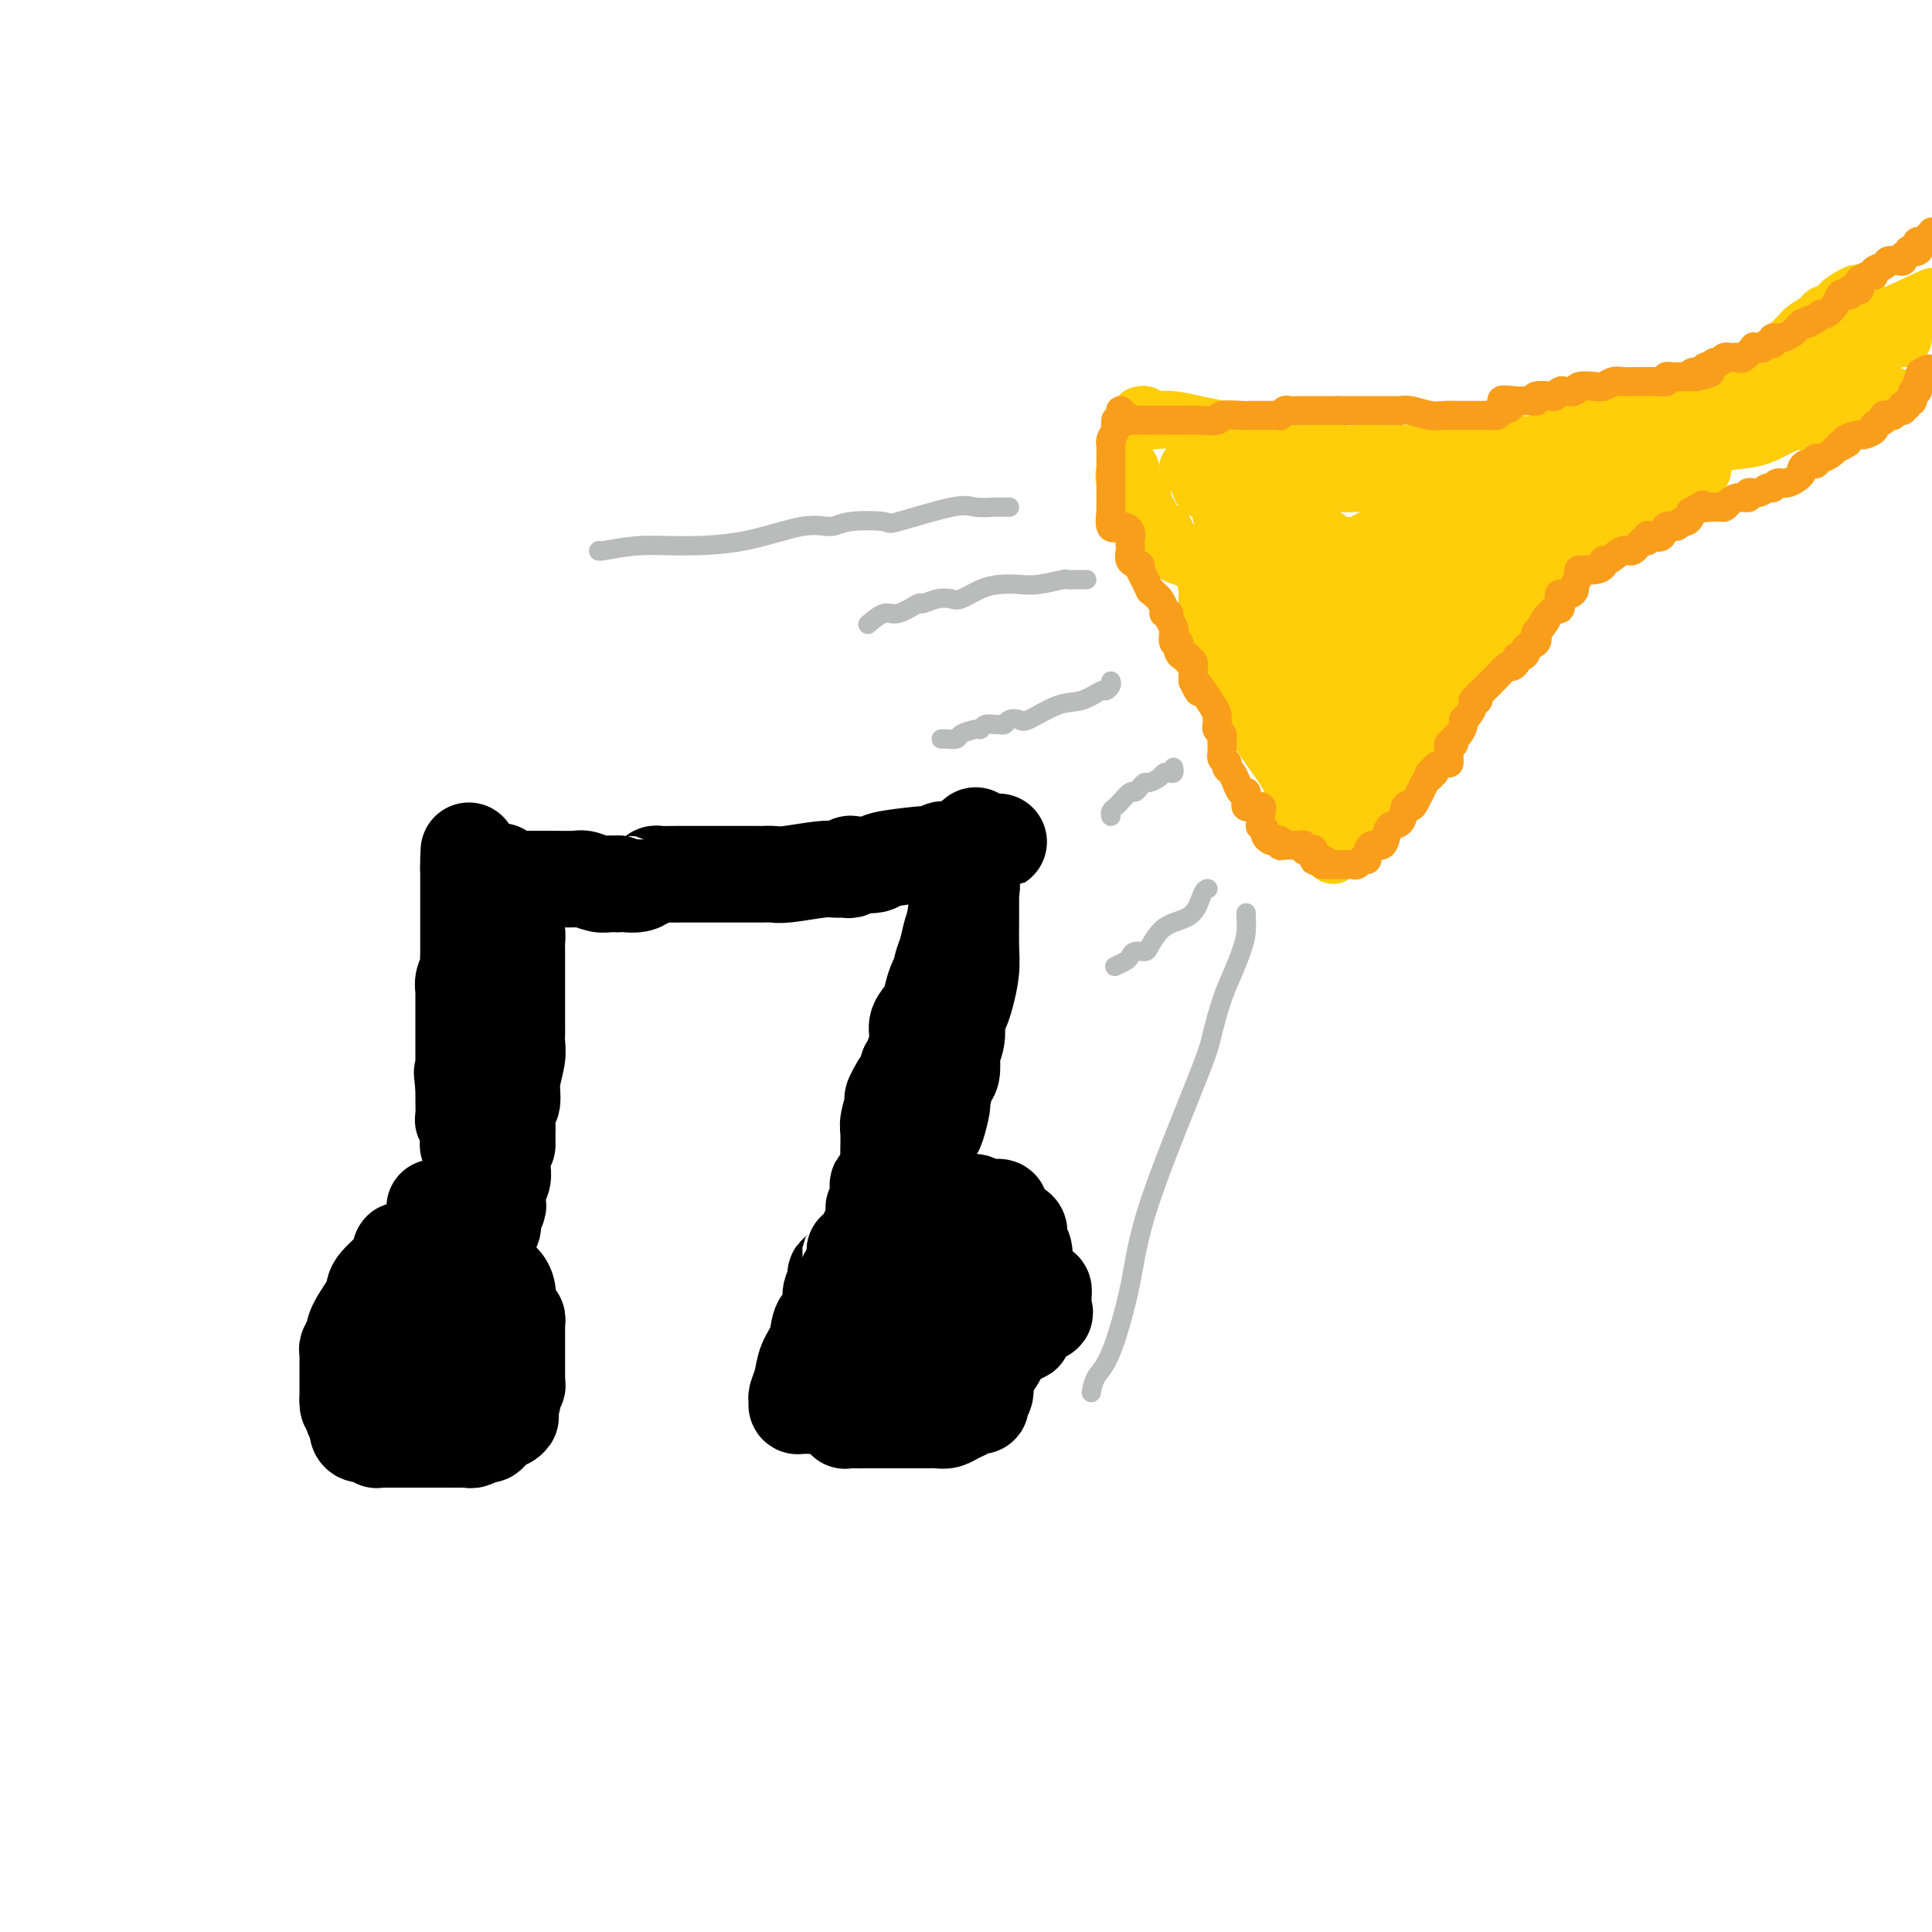 <svg viewBox='0 0 400 400' version='1.1' xmlns='http://www.w3.org/2000/svg' xmlns:xlink='http://www.w3.org/1999/xlink'><g fill='none' stroke='#000000' stroke-width='28' stroke-linecap='round' stroke-linejoin='round'><path d='M101,268c0.000,0.000 0.100,0.100 0.1,0.1'/><path d='M185,256c0.000,0.000 0.100,0.100 0.1,0.1'/></g>
<g fill='none' stroke='#000000' stroke-width='20' stroke-linecap='round' stroke-linejoin='round'><path d='M100,267c-0.001,-0.220 -0.001,-0.440 0,-1c0.001,-0.560 0.004,-1.460 0,-2c-0.004,-0.540 -0.015,-0.720 0,-1c0.015,-0.280 0.057,-0.660 0,-1c-0.057,-0.340 -0.212,-0.641 0,-1c0.212,-0.359 0.793,-0.778 1,-1c0.207,-0.222 0.040,-0.247 0,-1c-0.040,-0.753 0.046,-2.233 0,-3c-0.046,-0.767 -0.223,-0.820 0,-1c0.223,-0.180 0.845,-0.486 1,-1c0.155,-0.514 -0.155,-1.236 0,-2c0.155,-0.764 0.777,-1.569 1,-2c0.223,-0.431 0.046,-0.486 0,-1c-0.046,-0.514 0.040,-1.487 0,-2c-0.040,-0.513 -0.207,-0.567 0,-1c0.207,-0.433 0.788,-1.246 1,-2c0.212,-0.754 0.057,-1.450 0,-2c-0.057,-0.550 -0.015,-0.956 0,-1c0.015,-0.044 0.004,0.273 0,0c-0.004,-0.273 -0.002,-1.137 0,-2'/><path d='M104,239c0.847,-4.684 0.963,-2.394 1,-2c0.037,0.394 -0.005,-1.106 0,-2c0.005,-0.894 0.058,-1.180 0,-2c-0.058,-0.820 -0.226,-2.173 0,-3c0.226,-0.827 0.845,-1.128 1,-2c0.155,-0.872 -0.155,-2.313 0,-4c0.155,-1.687 0.773,-3.618 1,-5c0.227,-1.382 0.061,-2.213 0,-3c-0.061,-0.787 -0.016,-1.528 0,-2c0.016,-0.472 0.004,-0.675 0,-1c-0.004,-0.325 -0.001,-0.770 0,-1c0.001,-0.230 0.000,-0.243 0,-1c-0.000,-0.757 -0.000,-2.258 0,-3c0.000,-0.742 0.000,-0.723 0,-1c-0.000,-0.277 -0.000,-0.848 0,-1c0.000,-0.152 0.000,0.117 0,0c-0.000,-0.117 -0.000,-0.620 0,-1c0.000,-0.380 0.000,-0.636 0,-1c-0.000,-0.364 -0.000,-0.836 0,-1c0.000,-0.164 0.001,-0.022 0,-1c-0.001,-0.978 -0.003,-3.077 0,-4c0.003,-0.923 0.011,-0.670 0,-1c-0.011,-0.330 -0.041,-1.242 0,-2c0.041,-0.758 0.152,-1.360 0,-2c-0.152,-0.640 -0.566,-1.316 -1,-2c-0.434,-0.684 -0.886,-1.377 -1,-2c-0.114,-0.623 0.110,-1.178 0,-2c-0.110,-0.822 -0.555,-1.911 -1,-3'/><path d='M104,184c-0.533,-5.868 -0.365,-3.036 0,-2c0.365,1.036 0.928,0.278 1,0c0.072,-0.278 -0.347,-0.074 0,0c0.347,0.074 1.458,0.020 2,0c0.542,-0.020 0.513,-0.005 1,0c0.487,0.005 1.491,0.000 2,0c0.509,-0.000 0.524,0.004 1,0c0.476,-0.004 1.412,-0.015 3,0c1.588,0.015 3.827,0.057 5,0c1.173,-0.057 1.280,-0.211 2,0c0.720,0.211 2.052,0.789 3,1c0.948,0.211 1.512,0.057 2,0c0.488,-0.057 0.901,-0.015 1,0c0.099,0.015 -0.114,0.004 0,0c0.114,-0.004 0.557,-0.002 1,0'/><path d='M128,183c4.067,-0.167 2.235,-0.083 2,0c-0.235,0.083 1.128,0.166 2,0c0.872,-0.166 1.255,-0.580 2,-1c0.745,-0.420 1.854,-0.844 2,-1c0.146,-0.156 -0.671,-0.042 0,0c0.671,0.042 2.828,0.011 4,0c1.172,-0.011 1.358,-0.003 3,0c1.642,0.003 4.740,0.001 7,0c2.260,-0.001 3.684,-0.001 4,0c0.316,0.001 -0.474,0.001 0,0c0.474,-0.001 2.214,-0.004 3,0c0.786,0.004 0.619,0.015 1,0c0.381,-0.015 1.310,-0.057 2,0c0.690,0.057 1.141,0.212 3,0c1.859,-0.212 5.125,-0.793 7,-1c1.875,-0.207 2.359,-0.042 3,0c0.641,0.042 1.441,-0.041 2,0c0.559,0.041 0.879,0.204 1,0c0.121,-0.204 0.044,-0.776 0,-1c-0.044,-0.224 -0.053,-0.099 1,0c1.053,0.099 3.169,0.171 4,0c0.831,-0.171 0.376,-0.585 2,-1c1.624,-0.415 5.328,-0.829 7,-1c1.672,-0.171 1.312,-0.097 2,0c0.688,0.097 2.425,0.218 3,0c0.575,-0.218 -0.010,-0.777 0,-1c0.010,-0.223 0.616,-0.112 1,0c0.384,0.112 0.546,0.226 1,0c0.454,-0.226 1.199,-0.792 2,-1c0.801,-0.208 1.657,-0.060 2,0c0.343,0.060 0.171,0.030 0,0'/><path d='M201,175c11.293,-1.290 3.026,-0.514 0,0c-3.026,0.514 -0.811,0.767 0,1c0.811,0.233 0.217,0.448 0,1c-0.217,0.552 -0.056,1.442 0,2c0.056,0.558 0.009,0.786 0,1c-0.009,0.214 0.022,0.415 0,1c-0.022,0.585 -0.096,1.556 0,2c0.096,0.444 0.362,0.362 0,1c-0.362,0.638 -1.354,1.997 -2,3c-0.646,1.003 -0.948,1.649 -1,2c-0.052,0.351 0.144,0.408 0,1c-0.144,0.592 -0.630,1.719 -1,3c-0.370,1.281 -0.624,2.716 -1,4c-0.376,1.284 -0.873,2.416 -1,3c-0.127,0.584 0.116,0.621 0,1c-0.116,0.379 -0.591,1.100 -1,2c-0.409,0.900 -0.754,1.978 -1,3c-0.246,1.022 -0.395,1.989 -1,3c-0.605,1.011 -1.667,2.065 -2,3c-0.333,0.935 0.064,1.752 0,3c-0.064,1.248 -0.590,2.928 -1,4c-0.410,1.072 -0.705,1.536 -1,2'/><path d='M188,221c-2.112,7.614 -0.891,3.650 -1,3c-0.109,-0.650 -1.546,2.015 -2,3c-0.454,0.985 0.077,0.290 0,1c-0.077,0.710 -0.760,2.824 -1,4c-0.240,1.176 -0.036,1.412 0,3c0.036,1.588 -0.094,4.527 0,6c0.094,1.473 0.414,1.480 0,2c-0.414,0.520 -1.561,1.552 -2,2c-0.439,0.448 -0.170,0.312 0,1c0.170,0.688 0.242,2.202 0,3c-0.242,0.798 -0.797,0.882 -1,1c-0.203,0.118 -0.054,0.269 0,1c0.054,0.731 0.015,2.041 0,3c-0.015,0.959 -0.004,1.566 0,2c0.004,0.434 0.001,0.694 0,1c-0.001,0.306 -0.000,0.659 0,1c0.000,0.341 0.000,0.671 0,1'/><path d='M181,259c-1.559,5.785 -1.958,1.247 -2,0c-0.042,-1.247 0.273,0.797 0,2c-0.273,1.203 -1.135,1.565 -2,2c-0.865,0.435 -1.733,0.941 -2,2c-0.267,1.059 0.068,2.670 0,3c-0.068,0.330 -0.540,-0.620 -1,0c-0.460,0.620 -0.908,2.810 -1,4c-0.092,1.190 0.171,1.379 0,2c-0.171,0.621 -0.778,1.676 -1,2c-0.222,0.324 -0.060,-0.081 0,0c0.060,0.081 0.017,0.647 0,1c-0.017,0.353 -0.008,0.494 0,1c0.008,0.506 0.016,1.378 0,2c-0.016,0.622 -0.057,0.994 0,1c0.057,0.006 0.211,-0.353 0,0c-0.211,0.353 -0.789,1.418 -1,2c-0.211,0.582 -0.057,0.681 0,1c0.057,0.319 0.015,0.859 0,1c-0.015,0.141 -0.005,-0.116 0,0c0.005,0.116 0.004,0.606 0,1c-0.004,0.394 -0.011,0.693 0,1c0.011,0.307 0.042,0.621 0,1c-0.042,0.379 -0.155,0.823 0,1c0.155,0.177 0.577,0.089 1,0'/><path d='M172,289c-0.451,3.890 -0.079,1.616 0,1c0.079,-0.616 -0.137,0.427 0,1c0.137,0.573 0.625,0.675 1,1c0.375,0.325 0.636,0.872 1,1c0.364,0.128 0.830,-0.162 1,0c0.170,0.162 0.045,0.775 0,1c-0.045,0.225 -0.011,0.060 0,0c0.011,-0.060 0.000,-0.016 1,0c1.000,0.016 3.010,0.004 4,0c0.990,-0.004 0.961,-0.001 1,0c0.039,0.001 0.146,0.000 1,0c0.854,-0.000 2.455,0.001 4,0c1.545,-0.001 3.032,-0.003 4,0c0.968,0.003 1.415,0.012 2,0c0.585,-0.012 1.309,-0.045 2,0c0.691,0.045 1.351,0.170 2,0c0.649,-0.170 1.288,-0.633 2,-1c0.712,-0.367 1.496,-0.636 2,-1c0.504,-0.364 0.728,-0.821 1,-1c0.272,-0.179 0.591,-0.080 1,0c0.409,0.080 0.906,0.139 1,0c0.094,-0.139 -0.215,-0.477 0,-1c0.215,-0.523 0.954,-1.231 1,-2c0.046,-0.769 -0.602,-1.599 0,-3c0.602,-1.401 2.452,-3.372 3,-5c0.548,-1.628 -0.207,-2.911 0,-4c0.207,-1.089 1.375,-1.983 2,-3c0.625,-1.017 0.707,-2.159 1,-3c0.293,-0.841 0.798,-1.383 1,-2c0.202,-0.617 0.101,-1.308 0,-2'/><path d='M211,266c1.314,-3.567 1.099,-1.485 1,-1c-0.099,0.485 -0.081,-0.629 0,-2c0.081,-1.371 0.226,-3.001 0,-4c-0.226,-0.999 -0.821,-1.367 -1,-2c-0.179,-0.633 0.059,-1.533 0,-2c-0.059,-0.467 -0.413,-0.503 -1,-1c-0.587,-0.497 -1.405,-1.454 -2,-2c-0.595,-0.546 -0.968,-0.681 -1,-1c-0.032,-0.319 0.276,-0.821 0,-1c-0.276,-0.179 -1.135,-0.034 -2,0c-0.865,0.034 -1.737,-0.043 -2,0c-0.263,0.043 0.084,0.208 0,0c-0.084,-0.208 -0.600,-0.788 -1,-1c-0.400,-0.212 -0.685,-0.057 -1,0c-0.315,0.057 -0.661,0.015 -1,0c-0.339,-0.015 -0.671,-0.004 -1,0c-0.329,0.004 -0.654,0.001 -1,0c-0.346,-0.001 -0.712,-0.002 -1,0c-0.288,0.002 -0.496,0.005 -1,0c-0.504,-0.005 -1.303,-0.018 -2,0c-0.697,0.018 -1.293,0.067 -2,0c-0.707,-0.067 -1.526,-0.248 -2,0c-0.474,0.248 -0.603,0.926 -1,1c-0.397,0.074 -1.061,-0.458 -2,0c-0.939,0.458 -2.152,1.904 -3,3c-0.848,1.096 -1.330,1.840 -2,2c-0.670,0.160 -1.526,-0.265 -2,0c-0.474,0.265 -0.564,1.218 -1,2c-0.436,0.782 -1.218,1.391 -2,2'/><path d='M177,259c-1.979,1.445 -0.927,0.559 -1,1c-0.073,0.441 -1.272,2.209 -2,3c-0.728,0.791 -0.987,0.605 -1,1c-0.013,0.395 0.219,1.372 0,2c-0.219,0.628 -0.889,0.908 -1,2c-0.111,1.092 0.335,2.995 0,4c-0.335,1.005 -1.453,1.113 -2,2c-0.547,0.887 -0.525,2.552 -1,4c-0.475,1.448 -1.449,2.679 -2,4c-0.551,1.321 -0.681,2.732 -1,4c-0.319,1.268 -0.827,2.392 -1,3c-0.173,0.608 -0.012,0.699 0,1c0.012,0.301 -0.127,0.813 0,1c0.127,0.187 0.518,0.051 1,0c0.482,-0.051 1.055,-0.016 1,0c-0.055,0.016 -0.738,0.011 -1,0c-0.262,-0.011 -0.102,-0.030 1,0c1.102,0.030 3.146,0.110 5,0c1.854,-0.110 3.517,-0.410 5,-1c1.483,-0.590 2.787,-1.470 4,-2c1.213,-0.530 2.335,-0.709 3,-1c0.665,-0.291 0.871,-0.694 2,-1c1.129,-0.306 3.180,-0.516 5,-1c1.820,-0.484 3.410,-1.242 5,-2'/><path d='M196,283c4.448,-1.701 3.569,-1.952 4,-2c0.431,-0.048 2.172,0.109 3,0c0.828,-0.109 0.745,-0.485 1,-1c0.255,-0.515 0.850,-1.171 2,-2c1.150,-0.829 2.854,-1.832 4,-2c1.146,-0.168 1.733,0.498 2,0c0.267,-0.498 0.215,-2.162 1,-3c0.785,-0.838 2.406,-0.850 3,-1c0.594,-0.150 0.160,-0.436 0,-1c-0.160,-0.564 -0.045,-1.404 0,-2c0.045,-0.596 0.020,-0.947 0,-1c-0.020,-0.053 -0.037,0.193 0,0c0.037,-0.193 0.127,-0.826 0,-1c-0.127,-0.174 -0.472,0.111 -1,0c-0.528,-0.111 -1.240,-0.618 -2,-1c-0.760,-0.382 -1.569,-0.638 -2,-1c-0.431,-0.362 -0.483,-0.829 -1,-1c-0.517,-0.171 -1.500,-0.046 -2,0c-0.500,0.046 -0.516,0.013 -1,0c-0.484,-0.013 -1.434,-0.004 -2,0c-0.566,0.004 -0.746,0.004 -1,0c-0.254,-0.004 -0.580,-0.012 -1,0c-0.420,0.012 -0.933,0.045 -2,0c-1.067,-0.045 -2.688,-0.167 -4,0c-1.312,0.167 -2.315,0.622 -3,1c-0.685,0.378 -1.053,0.679 -2,1c-0.947,0.321 -2.474,0.660 -4,1'/><path d='M188,267c-4.051,0.638 -3.180,0.733 -3,1c0.180,0.267 -0.333,0.705 -1,1c-0.667,0.295 -1.489,0.446 -2,1c-0.511,0.554 -0.711,1.509 -1,2c-0.289,0.491 -0.666,0.517 -1,1c-0.334,0.483 -0.625,1.425 -1,2c-0.375,0.575 -0.835,0.785 -1,1c-0.165,0.215 -0.034,0.436 0,1c0.034,0.564 -0.029,1.472 0,2c0.029,0.528 0.151,0.677 0,1c-0.151,0.323 -0.573,0.819 -1,1c-0.427,0.181 -0.858,0.048 -1,0c-0.142,-0.048 0.003,-0.009 0,0c-0.003,0.009 -0.156,-0.012 0,0c0.156,0.012 0.620,0.056 1,0c0.380,-0.056 0.675,-0.211 1,0c0.325,0.211 0.678,0.789 1,1c0.322,0.211 0.611,0.057 1,0c0.389,-0.057 0.877,-0.015 1,0c0.123,0.015 -0.121,0.004 0,0c0.121,-0.004 0.606,-0.001 1,0c0.394,0.001 0.697,0.001 1,0'/><path d='M183,282c1.167,0.167 0.583,0.083 0,0'/><path d='M100,255c-0.337,0.002 -0.673,0.005 -1,0c-0.327,-0.005 -0.643,-0.016 -1,0c-0.357,0.016 -0.753,0.060 -1,0c-0.247,-0.060 -0.345,-0.224 -1,0c-0.655,0.224 -1.867,0.834 -3,1c-1.133,0.166 -2.188,-0.113 -3,0c-0.812,0.113 -1.380,0.618 -2,1c-0.620,0.382 -1.290,0.641 -2,1c-0.710,0.359 -1.458,0.818 -2,1c-0.542,0.182 -0.878,0.086 -1,0c-0.122,-0.086 -0.030,-0.164 0,0c0.030,0.164 -0.003,0.568 0,1c0.003,0.432 0.040,0.892 -1,2c-1.040,1.108 -3.158,2.864 -4,4c-0.842,1.136 -0.408,1.652 -1,3c-0.592,1.348 -2.211,3.528 -3,5c-0.789,1.472 -0.747,2.235 -1,3c-0.253,0.765 -0.800,1.532 -1,2c-0.200,0.468 -0.054,0.637 0,1c0.054,0.363 0.014,0.921 0,2c-0.014,1.079 -0.004,2.681 0,3c0.004,0.319 0.001,-0.645 0,0c-0.001,0.645 -0.000,2.899 0,4c0.000,1.101 0.000,1.051 0,1'/><path d='M72,290c-0.067,2.288 0.767,0.009 1,0c0.233,-0.009 -0.134,2.253 0,3c0.134,0.747 0.770,-0.020 1,0c0.230,0.020 0.054,0.827 0,1c-0.054,0.173 0.014,-0.290 0,0c-0.014,0.290 -0.110,1.332 0,2c0.110,0.668 0.425,0.964 1,1c0.575,0.036 1.410,-0.186 2,0c0.590,0.186 0.935,0.782 1,1c0.065,0.218 -0.148,0.058 0,0c0.148,-0.058 0.658,-0.016 1,0c0.342,0.016 0.514,0.004 1,0c0.486,-0.004 1.284,-0.001 2,0c0.716,0.001 1.348,0.000 2,0c0.652,-0.000 1.323,-0.000 2,0c0.677,0.000 1.359,-0.000 2,0c0.641,0.000 1.240,0.000 2,0c0.760,-0.000 1.681,-0.000 2,0c0.319,0.000 0.035,0.001 0,0c-0.035,-0.001 0.179,-0.004 1,0c0.821,0.004 2.247,0.016 3,0c0.753,-0.016 0.831,-0.060 1,0c0.169,0.060 0.427,0.224 1,0c0.573,-0.224 1.459,-0.834 2,-1c0.541,-0.166 0.736,0.113 1,0c0.264,-0.113 0.596,-0.619 1,-1c0.404,-0.381 0.882,-0.638 1,-1c0.118,-0.362 -0.122,-0.828 0,-1c0.122,-0.172 0.606,-0.049 1,0c0.394,0.049 0.697,0.025 1,0'/><path d='M105,294c1.393,-0.853 0.377,-0.984 0,-1c-0.377,-0.016 -0.115,0.085 0,0c0.115,-0.085 0.082,-0.356 0,-1c-0.082,-0.644 -0.214,-1.660 0,-2c0.214,-0.340 0.775,-0.003 1,0c0.225,0.003 0.113,-0.329 0,-1c-0.113,-0.671 -0.226,-1.680 0,-2c0.226,-0.320 0.793,0.051 1,0c0.207,-0.051 0.056,-0.524 0,-1c-0.056,-0.476 -0.015,-0.955 0,-1c0.015,-0.045 0.004,0.344 0,0c-0.004,-0.344 -0.001,-1.419 0,-2c0.001,-0.581 0.000,-0.666 0,-1c-0.000,-0.334 -0.000,-0.915 0,-1c0.000,-0.085 0.000,0.328 0,0c-0.000,-0.328 0.000,-1.397 0,-2c-0.000,-0.603 -0.000,-0.739 0,-1c0.000,-0.261 0.001,-0.649 0,-1c-0.001,-0.351 -0.003,-0.667 0,-1c0.003,-0.333 0.012,-0.682 0,-1c-0.012,-0.318 -0.045,-0.606 0,-1c0.045,-0.394 0.167,-0.894 0,-1c-0.167,-0.106 -0.622,0.182 -1,0c-0.378,-0.182 -0.679,-0.832 -1,-1c-0.321,-0.168 -0.663,0.148 -1,0c-0.337,-0.148 -0.668,-0.758 -1,-1c-0.332,-0.242 -0.666,-0.116 -1,0c-0.334,0.116 -0.667,0.224 -1,0c-0.333,-0.224 -0.667,-0.778 -1,-1c-0.333,-0.222 -0.667,-0.111 -1,0'/><path d='M99,270c-1.330,-0.463 -0.654,-0.120 -1,0c-0.346,0.120 -1.715,0.017 -2,0c-0.285,-0.017 0.514,0.051 0,0c-0.514,-0.051 -2.340,-0.220 -3,0c-0.660,0.220 -0.152,0.829 -1,1c-0.848,0.171 -3.050,-0.095 -4,0c-0.950,0.095 -0.646,0.551 -1,1c-0.354,0.449 -1.366,0.890 -2,1c-0.634,0.110 -0.888,-0.112 -1,0c-0.112,0.112 -0.080,0.558 0,1c0.080,0.442 0.210,0.882 0,1c-0.210,0.118 -0.759,-0.084 -1,0c-0.241,0.084 -0.172,0.455 0,1c0.172,0.545 0.449,1.263 0,2c-0.449,0.737 -1.623,1.494 -2,2c-0.377,0.506 0.043,0.762 0,1c-0.043,0.238 -0.547,0.459 -1,1c-0.453,0.541 -0.853,1.402 -1,2c-0.147,0.598 -0.039,0.933 0,1c0.039,0.067 0.011,-0.134 0,0c-0.011,0.134 -0.003,0.603 0,1c0.003,0.397 0.001,0.722 0,1c-0.001,0.278 -0.000,0.507 0,1c0.000,0.493 0.000,1.248 0,2c-0.000,0.752 -0.000,1.501 0,2c0.000,0.499 0.000,0.750 0,1'/><path d='M79,293c-0.588,2.787 -0.057,0.754 1,0c1.057,-0.754 2.640,-0.230 3,0c0.360,0.230 -0.504,0.164 0,0c0.504,-0.164 2.376,-0.428 4,-1c1.624,-0.572 2.998,-1.453 4,-2c1.002,-0.547 1.630,-0.761 2,-1c0.370,-0.239 0.481,-0.503 1,-1c0.519,-0.497 1.445,-1.228 2,-2c0.555,-0.772 0.737,-1.587 1,-2c0.263,-0.413 0.607,-0.425 1,-1c0.393,-0.575 0.836,-1.713 1,-2c0.164,-0.287 0.048,0.278 0,0c-0.048,-0.278 -0.027,-1.399 0,-2c0.027,-0.601 0.060,-0.682 0,-1c-0.060,-0.318 -0.212,-0.873 0,-1c0.212,-0.127 0.789,0.173 1,0c0.211,-0.173 0.057,-0.821 0,-1c-0.057,-0.179 -0.015,0.109 0,0c0.015,-0.109 0.004,-0.617 0,-1c-0.004,-0.383 -0.001,-0.642 0,-1c0.001,-0.358 0.000,-0.817 0,-1c-0.000,-0.183 -0.000,-0.092 0,0'/><path d='M100,258c-0.000,-0.184 -0.000,-0.368 0,-1c0.000,-0.632 0.001,-1.712 0,-2c-0.001,-0.288 -0.004,0.217 0,0c0.004,-0.217 0.015,-1.157 0,-2c-0.015,-0.843 -0.057,-1.588 0,-2c0.057,-0.412 0.211,-0.492 0,-1c-0.211,-0.508 -0.788,-1.445 -1,-2c-0.212,-0.555 -0.061,-0.730 0,-1c0.061,-0.270 0.030,-0.637 0,-1c-0.030,-0.363 -0.061,-0.724 0,-1c0.061,-0.276 0.212,-0.468 0,-1c-0.212,-0.532 -0.788,-1.403 -1,-2c-0.212,-0.597 -0.061,-0.921 0,-1c0.061,-0.079 0.030,0.085 0,0c-0.030,-0.085 -0.061,-0.421 0,-1c0.061,-0.579 0.214,-1.402 0,-2c-0.214,-0.598 -0.793,-0.973 -1,-1c-0.207,-0.027 -0.041,0.293 0,0c0.041,-0.293 -0.041,-1.200 0,-2c0.041,-0.800 0.207,-1.495 0,-2c-0.207,-0.505 -0.788,-0.820 -1,-1c-0.212,-0.180 -0.057,-0.223 0,-1c0.057,-0.777 0.015,-2.286 0,-3c-0.015,-0.714 -0.004,-0.633 0,-1c0.004,-0.367 0.002,-1.184 0,-2'/><path d='M96,225c-0.619,-5.301 -0.166,-2.052 0,-1c0.166,1.052 0.044,-0.092 0,-1c-0.044,-0.908 -0.012,-1.581 0,-2c0.012,-0.419 0.003,-0.584 0,-1c-0.003,-0.416 -0.001,-1.083 0,-2c0.001,-0.917 0.000,-2.084 0,-3c-0.000,-0.916 -0.000,-1.580 0,-2c0.000,-0.420 -0.000,-0.595 0,-1c0.000,-0.405 0.000,-1.039 0,-1c-0.000,0.039 -0.001,0.751 0,0c0.001,-0.751 0.004,-2.965 0,-4c-0.004,-1.035 -0.015,-0.891 0,-1c0.015,-0.109 0.057,-0.469 0,-1c-0.057,-0.531 -0.211,-1.231 0,-2c0.211,-0.769 0.789,-1.607 1,-2c0.211,-0.393 0.057,-0.339 0,-1c-0.057,-0.661 -0.015,-2.035 0,-3c0.015,-0.965 0.004,-1.522 0,-2c-0.004,-0.478 -0.001,-0.877 0,-1c0.001,-0.123 0.000,0.031 0,-1c-0.000,-1.031 -0.000,-3.245 0,-4c0.000,-0.755 0.000,-0.051 0,0c-0.000,0.051 -0.000,-0.552 0,-1c0.000,-0.448 0.000,-0.740 0,-1c-0.000,-0.260 -0.000,-0.487 0,-1c0.000,-0.513 0.000,-1.313 0,-2c-0.000,-0.687 -0.000,-1.262 0,-2c0.000,-0.738 0.000,-1.639 0,-2c-0.000,-0.361 -0.000,-0.180 0,0'/><path d='M97,180c0.155,-7.131 0.042,-2.458 0,-1c-0.042,1.458 -0.012,-0.298 0,-1c0.012,-0.702 0.006,-0.351 0,0'/><path d='M90,250c0.000,0.000 0.100,0.100 0.1,0.1'/><path d='M201,179c-0.000,0.468 -0.000,0.935 0,1c0.000,0.065 0.001,-0.273 0,1c-0.001,1.273 -0.003,4.158 0,6c0.003,1.842 0.012,2.643 0,4c-0.012,1.357 -0.045,3.271 0,5c0.045,1.729 0.170,3.274 0,5c-0.170,1.726 -0.633,3.634 -1,5c-0.367,1.366 -0.638,2.191 -1,3c-0.362,0.809 -0.815,1.601 -1,2c-0.185,0.399 -0.101,0.404 0,1c0.101,0.596 0.221,1.781 0,3c-0.221,1.219 -0.781,2.471 -1,3c-0.219,0.529 -0.096,0.334 0,1c0.096,0.666 0.166,2.192 0,3c-0.166,0.808 -0.569,0.898 -1,2c-0.431,1.102 -0.889,3.216 -1,4c-0.111,0.784 0.124,0.238 0,1c-0.124,0.762 -0.608,2.833 -1,4c-0.392,1.167 -0.694,1.429 -1,2c-0.306,0.571 -0.617,1.449 -1,2c-0.383,0.551 -0.838,0.774 -1,1c-0.162,0.226 -0.029,0.457 0,1c0.029,0.543 -0.045,1.400 0,2c0.045,0.600 0.208,0.944 0,1c-0.208,0.056 -0.787,-0.177 -1,0c-0.213,0.177 -0.061,0.765 0,1c0.061,0.235 0.030,0.118 0,0'/><path d='M202,173c-0.013,0.809 -0.027,1.617 0,2c0.027,0.383 0.094,0.340 0,1c-0.094,0.660 -0.351,2.022 -1,3c-0.649,0.978 -1.691,1.572 -2,3c-0.309,1.428 0.113,3.689 0,5c-0.113,1.311 -0.762,1.671 -1,2c-0.238,0.329 -0.064,0.627 0,1c0.064,0.373 0.018,0.821 0,1c-0.018,0.179 -0.009,0.090 0,0'/></g>
<g fill='none' stroke='#FFCD0A' stroke-width='12' stroke-linecap='round' stroke-linejoin='round'><path d='M234,97c0.104,0.457 0.208,0.914 0,1c-0.208,0.086 -0.728,-0.200 -1,0c-0.272,0.200 -0.295,0.887 0,1c0.295,0.113 0.907,-0.346 1,0c0.093,0.346 -0.332,1.497 0,2c0.332,0.503 1.421,0.358 2,1c0.579,0.642 0.648,2.070 1,3c0.352,0.930 0.987,1.362 1,2c0.013,0.638 -0.595,1.480 0,2c0.595,0.520 2.394,0.717 3,1c0.606,0.283 0.020,0.653 0,1c-0.020,0.347 0.526,0.670 1,1c0.474,0.330 0.876,0.667 1,1c0.124,0.333 -0.030,0.663 0,1c0.030,0.337 0.243,0.681 1,1c0.757,0.319 2.059,0.611 3,1c0.941,0.389 1.523,0.874 2,2c0.477,1.126 0.851,2.893 1,4c0.149,1.107 0.075,1.553 0,2'/><path d='M250,124c0.421,2.262 0.972,4.916 2,8c1.028,3.084 2.532,6.599 4,10c1.468,3.401 2.901,6.690 5,10c2.099,3.310 4.864,6.642 6,9c1.136,2.358 0.644,3.742 1,5c0.356,1.258 1.559,2.389 2,3c0.441,0.611 0.119,0.703 0,1c-0.119,0.297 -0.034,0.799 0,1c0.034,0.201 0.017,0.100 0,0'/><path d='M236,86c0.460,-0.111 0.919,-0.223 1,0c0.081,0.223 -0.217,0.780 0,1c0.217,0.220 0.947,0.101 2,0c1.053,-0.101 2.427,-0.186 4,0c1.573,0.186 3.344,0.641 5,1c1.656,0.359 3.197,0.622 5,1c1.803,0.378 3.869,0.871 5,1c1.131,0.129 1.327,-0.106 2,0c0.673,0.106 1.822,0.554 3,1c1.178,0.446 2.384,0.890 4,1c1.616,0.110 3.643,-0.114 5,0c1.357,0.114 2.045,0.566 3,1c0.955,0.434 2.176,0.848 3,1c0.824,0.152 1.249,0.040 3,0c1.751,-0.040 4.826,-0.010 6,0c1.174,0.010 0.446,0.000 1,0c0.554,-0.000 2.392,0.010 4,0c1.608,-0.010 2.988,-0.039 4,0c1.012,0.039 1.655,0.144 3,0c1.345,-0.144 3.391,-0.539 6,-1c2.609,-0.461 5.781,-0.987 8,-1c2.219,-0.013 3.487,0.488 5,0c1.513,-0.488 3.273,-1.965 5,-3c1.727,-1.035 3.421,-1.628 5,-2c1.579,-0.372 3.042,-0.522 5,-1c1.958,-0.478 4.412,-1.282 8,-2c3.588,-0.718 8.311,-1.348 11,-2c2.689,-0.652 3.345,-1.326 4,-2'/><path d='M356,80c6.380,-2.015 3.331,-1.051 3,-1c-0.331,0.051 2.055,-0.809 4,-2c1.945,-1.191 3.450,-2.714 4,-3c0.550,-0.286 0.144,0.663 1,0c0.856,-0.663 2.974,-2.938 4,-4c1.026,-1.062 0.962,-0.910 1,-1c0.038,-0.090 0.179,-0.422 1,-1c0.821,-0.578 2.322,-1.402 3,-2c0.678,-0.598 0.532,-0.970 1,-1c0.468,-0.030 1.548,0.281 2,0c0.452,-0.281 0.276,-1.152 1,-2c0.724,-0.848 2.350,-1.671 3,-2c0.650,-0.329 0.325,-0.165 0,0'/><path d='M276,177c-0.089,-0.438 -0.179,-0.877 0,-1c0.179,-0.123 0.625,0.069 1,0c0.375,-0.069 0.677,-0.397 1,-1c0.323,-0.603 0.665,-1.479 1,-2c0.335,-0.521 0.663,-0.688 1,-1c0.337,-0.312 0.685,-0.769 1,-1c0.315,-0.231 0.599,-0.236 1,-1c0.401,-0.764 0.920,-2.289 1,-3c0.080,-0.711 -0.278,-0.610 0,-1c0.278,-0.390 1.191,-1.272 2,-2c0.809,-0.728 1.512,-1.302 2,-2c0.488,-0.698 0.761,-1.519 1,-2c0.239,-0.481 0.444,-0.623 1,-1c0.556,-0.377 1.463,-0.990 2,-2c0.537,-1.010 0.704,-2.416 1,-3c0.296,-0.584 0.719,-0.345 1,-1c0.281,-0.655 0.418,-2.202 1,-3c0.582,-0.798 1.609,-0.846 2,-1c0.391,-0.154 0.146,-0.412 0,-1c-0.146,-0.588 -0.193,-1.504 0,-2c0.193,-0.496 0.627,-0.570 1,-1c0.373,-0.430 0.687,-1.215 1,-2'/><path d='M298,143c3.804,-5.680 2.312,-2.881 2,-2c-0.312,0.881 0.554,-0.157 1,-1c0.446,-0.843 0.471,-1.491 1,-2c0.529,-0.509 1.560,-0.879 2,-1c0.440,-0.121 0.287,0.008 1,-1c0.713,-1.008 2.292,-3.154 3,-4c0.708,-0.846 0.547,-0.391 2,-2c1.453,-1.609 4.521,-5.282 6,-7c1.479,-1.718 1.370,-1.482 2,-2c0.630,-0.518 2.000,-1.792 3,-3c1.000,-1.208 1.632,-2.351 2,-3c0.368,-0.649 0.472,-0.803 1,-1c0.528,-0.197 1.479,-0.438 2,-1c0.521,-0.562 0.613,-1.446 1,-2c0.387,-0.554 1.070,-0.778 2,-1c0.930,-0.222 2.107,-0.442 3,-1c0.893,-0.558 1.502,-1.453 2,-2c0.498,-0.547 0.885,-0.747 1,-1c0.115,-0.253 -0.041,-0.559 1,-1c1.041,-0.441 3.279,-1.017 4,-1c0.721,0.017 -0.074,0.629 1,0c1.074,-0.629 4.019,-2.497 5,-3c0.981,-0.503 -0.000,0.361 1,0c1.000,-0.361 3.983,-1.946 5,-3c1.017,-1.054 0.068,-1.578 0,-2c-0.068,-0.422 0.747,-0.742 1,-1c0.253,-0.258 -0.054,-0.453 0,-1c0.054,-0.547 0.468,-1.446 2,-2c1.532,-0.554 4.182,-0.765 6,-1c1.818,-0.235 2.805,-0.496 4,-1c1.195,-0.504 2.597,-1.252 4,-2'/><path d='M369,88c2.635,-0.890 2.222,-1.114 3,-1c0.778,0.114 2.748,0.568 4,0c1.252,-0.568 1.788,-2.156 3,-3c1.212,-0.844 3.101,-0.944 4,-1c0.899,-0.056 0.808,-0.068 1,0c0.192,0.068 0.667,0.214 1,0c0.333,-0.214 0.524,-0.789 1,-1c0.476,-0.211 1.238,-0.056 2,0c0.762,0.056 1.524,0.015 2,0c0.476,-0.015 0.667,-0.004 1,0c0.333,0.004 0.810,0.001 1,0c0.190,-0.001 0.095,-0.001 0,0'/><path d='M392,66c0.381,-0.018 0.762,-0.036 1,0c0.238,0.036 0.333,0.125 1,0c0.667,-0.125 1.905,-0.464 3,-1c1.095,-0.536 2.048,-1.268 3,-2'/><path d='M399,62c0.963,-0.451 1.925,-0.901 0,0c-1.925,0.901 -6.738,3.155 -9,4c-2.262,0.845 -1.973,0.281 -2,0c-0.027,-0.281 -0.372,-0.278 -1,0c-0.628,0.278 -1.540,0.831 -2,1c-0.460,0.169 -0.466,-0.046 -1,0c-0.534,0.046 -1.594,0.352 -3,1c-1.406,0.648 -3.157,1.638 -4,2c-0.843,0.362 -0.776,0.096 -1,0c-0.224,-0.096 -0.737,-0.022 -1,0c-0.263,0.022 -0.274,-0.009 0,0c0.274,0.009 0.833,0.058 1,0c0.167,-0.058 -0.056,-0.225 0,0c0.056,0.225 0.393,0.840 1,0c0.607,-0.840 1.483,-3.136 2,-4c0.517,-0.864 0.674,-0.298 1,0c0.326,0.298 0.819,0.327 1,0c0.181,-0.327 0.049,-1.011 0,-1c-0.049,0.011 -0.014,0.717 0,1c0.014,0.283 0.007,0.141 0,0'/><path d='M381,66c0.625,-0.441 0.187,0.456 0,1c-0.187,0.544 -0.123,0.734 0,1c0.123,0.266 0.304,0.607 0,1c-0.304,0.393 -1.094,0.837 -1,1c0.094,0.163 1.071,0.044 2,0c0.929,-0.044 1.808,-0.011 3,0c1.192,0.011 2.696,0.002 4,0c1.304,-0.002 2.409,0.003 3,0c0.591,-0.003 0.669,-0.013 1,0c0.331,0.013 0.914,0.050 1,0c0.086,-0.050 -0.327,-0.186 -1,0c-0.673,0.186 -1.608,0.694 -3,1c-1.392,0.306 -3.241,0.408 -5,1c-1.759,0.592 -3.427,1.672 -4,2c-0.573,0.328 -0.051,-0.098 -1,0c-0.949,0.098 -3.367,0.720 -4,1c-0.633,0.280 0.521,0.219 0,1c-0.521,0.781 -2.717,2.402 -4,3c-1.283,0.598 -1.652,0.171 -2,0c-0.348,-0.171 -0.674,-0.085 -1,0'/><path d='M369,79c-3.951,1.630 -2.330,1.205 -2,1c0.330,-0.205 -0.632,-0.192 -1,0c-0.368,0.192 -0.142,0.562 0,1c0.142,0.438 0.199,0.944 0,1c-0.199,0.056 -0.654,-0.339 -1,0c-0.346,0.339 -0.585,1.412 -2,2c-1.415,0.588 -4.008,0.691 -5,1c-0.992,0.309 -0.383,0.825 -1,1c-0.617,0.175 -2.462,0.009 -4,1c-1.538,0.991 -2.771,3.140 -4,4c-1.229,0.860 -2.456,0.431 -3,1c-0.544,0.569 -0.405,2.137 -1,3c-0.595,0.863 -1.924,1.021 -3,1c-1.076,-0.021 -1.899,-0.222 -2,0c-0.101,0.222 0.521,0.868 0,1c-0.521,0.132 -2.183,-0.251 -3,0c-0.817,0.251 -0.789,1.135 -1,2c-0.211,0.865 -0.662,1.713 -1,2c-0.338,0.287 -0.565,0.015 -1,0c-0.435,-0.015 -1.079,0.227 -2,1c-0.921,0.773 -2.120,2.078 -3,3c-0.880,0.922 -1.440,1.461 -2,2'/><path d='M327,107c-2.273,1.930 -2.954,1.753 -4,2c-1.046,0.247 -2.455,0.916 -4,2c-1.545,1.084 -3.225,2.584 -4,3c-0.775,0.416 -0.645,-0.250 -1,0c-0.355,0.250 -1.196,1.418 -2,2c-0.804,0.582 -1.571,0.579 -2,1c-0.429,0.421 -0.520,1.268 -1,2c-0.480,0.732 -1.349,1.351 -2,2c-0.651,0.649 -1.084,1.330 -2,2c-0.916,0.670 -2.313,1.331 -3,2c-0.687,0.669 -0.663,1.348 -1,2c-0.337,0.652 -1.035,1.279 -2,2c-0.965,0.721 -2.197,1.537 -3,2c-0.803,0.463 -1.178,0.573 -2,2c-0.822,1.427 -2.091,4.169 -3,6c-0.909,1.831 -1.458,2.750 -2,4c-0.542,1.250 -1.076,2.831 -2,4c-0.924,1.169 -2.236,1.925 -3,2c-0.764,0.075 -0.979,-0.532 -1,0c-0.021,0.532 0.151,2.202 0,3c-0.151,0.798 -0.627,0.725 -1,1c-0.373,0.275 -0.644,0.898 -1,1c-0.356,0.102 -0.798,-0.319 -1,0c-0.202,0.319 -0.163,1.377 0,2c0.163,0.623 0.450,0.811 0,1c-0.450,0.189 -1.637,0.379 -2,1c-0.363,0.621 0.099,1.672 0,2c-0.099,0.328 -0.757,-0.065 -1,0c-0.243,0.065 -0.069,0.590 0,1c0.069,0.410 0.035,0.705 0,1'/><path d='M277,162c-2.565,4.457 -0.477,1.100 0,0c0.477,-1.100 -0.656,0.056 -1,1c-0.344,0.944 0.100,1.676 0,2c-0.100,0.324 -0.745,0.242 -1,0c-0.255,-0.242 -0.121,-0.642 0,-1c0.121,-0.358 0.230,-0.673 0,-1c-0.230,-0.327 -0.797,-0.665 -1,-1c-0.203,-0.335 -0.040,-0.666 0,-1c0.040,-0.334 -0.042,-0.670 0,-1c0.042,-0.330 0.209,-0.653 0,-1c-0.209,-0.347 -0.795,-0.717 -1,-1c-0.205,-0.283 -0.028,-0.478 0,-1c0.028,-0.522 -0.093,-1.371 0,-2c0.093,-0.629 0.401,-1.039 0,-2c-0.401,-0.961 -1.509,-2.474 -2,-4c-0.491,-1.526 -0.363,-3.065 -1,-4c-0.637,-0.935 -2.039,-1.267 -3,-2c-0.961,-0.733 -1.480,-1.866 -2,-3'/><path d='M265,140c-1.105,-1.355 -1.368,-2.243 -2,-3c-0.632,-0.757 -1.633,-1.383 -2,-2c-0.367,-0.617 -0.099,-1.225 0,-2c0.099,-0.775 0.027,-1.719 0,-2c-0.027,-0.281 -0.011,0.099 0,0c0.011,-0.099 0.018,-0.679 0,-1c-0.018,-0.321 -0.059,-0.383 0,-1c0.059,-0.617 0.219,-1.790 0,-2c-0.219,-0.210 -0.815,0.544 -1,0c-0.185,-0.544 0.043,-2.386 0,-3c-0.043,-0.614 -0.355,0.002 -1,-1c-0.645,-1.002 -1.622,-3.620 -2,-5c-0.378,-1.380 -0.158,-1.520 0,-2c0.158,-0.480 0.253,-1.299 0,-2c-0.253,-0.701 -0.855,-1.284 -1,-2c-0.145,-0.716 0.168,-1.564 0,-2c-0.168,-0.436 -0.816,-0.459 -1,-1c-0.184,-0.541 0.095,-1.598 0,-2c-0.095,-0.402 -0.565,-0.148 -1,0c-0.435,0.148 -0.833,0.190 -1,0c-0.167,-0.190 -0.101,-0.610 0,-1c0.101,-0.390 0.237,-0.748 0,-1c-0.237,-0.252 -0.847,-0.397 -1,-1c-0.153,-0.603 0.151,-1.662 0,-2c-0.151,-0.338 -0.757,0.046 -1,0c-0.243,-0.046 -0.121,-0.523 0,-1'/><path d='M251,101c-2.559,-5.924 -1.957,-1.233 -2,0c-0.043,1.233 -0.730,-0.990 -1,-2c-0.270,-1.010 -0.124,-0.807 0,-1c0.124,-0.193 0.226,-0.783 0,-1c-0.226,-0.217 -0.779,-0.062 -1,0c-0.221,0.062 -0.111,0.031 0,0'/><path d='M247,97c-0.881,-0.619 -1.083,-0.167 -1,0c0.083,0.167 0.452,0.048 1,0c0.548,-0.048 1.274,-0.024 2,0'/><path d='M249,97c0.957,-0.000 2.350,-0.000 3,0c0.650,0.000 0.555,0.000 1,0c0.445,-0.000 1.428,-0.000 2,0c0.572,0.000 0.734,0.000 1,0c0.266,-0.000 0.637,-0.001 1,0c0.363,0.001 0.717,0.004 1,0c0.283,-0.004 0.495,-0.015 1,0c0.505,0.015 1.302,0.056 2,0c0.698,-0.056 1.298,-0.208 2,0c0.702,0.208 1.508,0.778 2,1c0.492,0.222 0.670,0.098 1,0c0.330,-0.098 0.811,-0.170 2,0c1.189,0.170 3.086,0.580 5,1c1.914,0.420 3.846,0.848 5,1c1.154,0.152 1.532,0.027 3,0c1.468,-0.027 4.028,0.045 6,0c1.972,-0.045 3.358,-0.208 5,0c1.642,0.208 3.541,0.787 5,1c1.459,0.213 2.477,0.059 4,0c1.523,-0.059 3.550,-0.022 5,0c1.450,0.022 2.321,0.030 4,0c1.679,-0.030 4.165,-0.098 6,0c1.835,0.098 3.020,0.362 4,0c0.980,-0.362 1.757,-1.350 3,-2c1.243,-0.650 2.954,-0.963 4,-1c1.046,-0.037 1.428,0.200 2,0c0.572,-0.200 1.333,-0.838 2,-1c0.667,-0.162 1.241,0.152 2,0c0.759,-0.152 1.704,-0.772 2,-1c0.296,-0.228 -0.058,-0.065 0,0c0.058,0.065 0.529,0.033 1,0'/><path d='M336,96c2.073,-0.759 -0.743,-0.157 -2,0c-1.257,0.157 -0.954,-0.130 -1,0c-0.046,0.130 -0.442,0.677 -1,1c-0.558,0.323 -1.279,0.421 -2,1c-0.721,0.579 -1.444,1.640 -2,2c-0.556,0.360 -0.946,0.019 -2,1c-1.054,0.981 -2.771,3.284 -4,4c-1.229,0.716 -1.971,-0.155 -3,0c-1.029,0.155 -2.344,1.336 -3,2c-0.656,0.664 -0.654,0.810 -1,1c-0.346,0.190 -1.042,0.425 -2,1c-0.958,0.575 -2.179,1.489 -3,2c-0.821,0.511 -1.241,0.619 -2,1c-0.759,0.381 -1.855,1.036 -3,2c-1.145,0.964 -2.338,2.237 -4,3c-1.662,0.763 -3.791,1.015 -5,2c-1.209,0.985 -1.496,2.701 -3,4c-1.504,1.299 -4.223,2.179 -6,3c-1.777,0.821 -2.610,1.581 -3,2c-0.390,0.419 -0.336,0.497 -1,1c-0.664,0.503 -2.047,1.429 -3,2c-0.953,0.571 -1.477,0.785 -2,1'/><path d='M278,132c-8.958,5.869 -2.354,2.541 0,2c2.354,-0.541 0.459,1.704 -1,3c-1.459,1.296 -2.481,1.644 -3,2c-0.519,0.356 -0.535,0.721 -1,1c-0.465,0.279 -1.378,0.471 -2,1c-0.622,0.529 -0.954,1.396 -1,2c-0.046,0.604 0.192,0.947 0,1c-0.192,0.053 -0.814,-0.182 -1,0c-0.186,0.182 0.065,0.782 0,1c-0.065,0.218 -0.444,0.055 -1,0c-0.556,-0.055 -1.289,-0.003 -1,0c0.289,0.003 1.600,-0.044 2,0c0.400,0.044 -0.109,0.179 0,0c0.109,-0.179 0.837,-0.671 1,-1c0.163,-0.329 -0.240,-0.494 0,-1c0.240,-0.506 1.121,-1.354 2,-2c0.879,-0.646 1.756,-1.092 2,-2c0.244,-0.908 -0.145,-2.279 0,-4c0.145,-1.721 0.823,-3.791 1,-5c0.177,-1.209 -0.149,-1.556 0,-2c0.149,-0.444 0.772,-0.984 1,-2c0.228,-1.016 0.061,-2.509 0,-3c-0.061,-0.491 -0.016,0.020 0,0c0.016,-0.020 0.004,-0.572 0,-1c-0.004,-0.428 -0.001,-0.730 0,-1c0.001,-0.270 0.000,-0.506 0,-1c-0.000,-0.494 -0.000,-1.247 0,-2'/><path d='M276,118c0.155,-3.216 -0.456,-0.756 -1,0c-0.544,0.756 -1.021,-0.194 -2,-1c-0.979,-0.806 -2.462,-1.470 -3,-2c-0.538,-0.530 -0.133,-0.927 0,-1c0.133,-0.073 -0.006,0.177 0,0c0.006,-0.177 0.155,-0.780 0,-1c-0.155,-0.220 -0.616,-0.055 -1,0c-0.384,0.055 -0.691,-0.000 -1,0c-0.309,0.000 -0.619,0.056 -1,0c-0.381,-0.056 -0.834,-0.222 -1,0c-0.166,0.222 -0.044,0.833 0,1c0.044,0.167 0.012,-0.108 0,0c-0.012,0.108 -0.003,0.601 0,1c0.003,0.399 0.001,0.704 0,1c-0.001,0.296 -0.000,0.585 0,1c0.000,0.415 0.000,0.958 0,1c-0.000,0.042 -0.000,-0.417 0,0c0.000,0.417 0.000,1.708 0,3'/><path d='M266,121c-0.144,1.433 0.496,1.015 1,1c0.504,-0.015 0.871,0.373 1,1c0.129,0.627 0.021,1.492 0,2c-0.021,0.508 0.047,0.660 0,1c-0.047,0.340 -0.208,0.869 0,1c0.208,0.131 0.787,-0.134 1,0c0.213,0.134 0.061,0.668 0,1c-0.061,0.332 -0.031,0.461 0,1c0.031,0.539 0.065,1.489 0,2c-0.065,0.511 -0.227,0.583 0,1c0.227,0.417 0.844,1.180 1,2c0.156,0.820 -0.148,1.699 0,2c0.148,0.301 0.746,0.025 1,0c0.254,-0.025 0.162,0.203 0,1c-0.162,0.797 -0.395,2.165 0,3c0.395,0.835 1.416,1.137 2,2c0.584,0.863 0.731,2.286 1,3c0.269,0.714 0.662,0.718 1,1c0.338,0.282 0.623,0.840 1,1c0.377,0.160 0.845,-0.079 1,0c0.155,0.079 -0.004,0.475 1,0c1.004,-0.475 3.172,-1.822 5,-3c1.828,-1.178 3.317,-2.189 5,-4c1.683,-1.811 3.560,-4.422 5,-6c1.440,-1.578 2.444,-2.122 3,-3c0.556,-0.878 0.665,-2.091 1,-3c0.335,-0.909 0.898,-1.514 1,-2c0.102,-0.486 -0.257,-0.853 0,-2c0.257,-1.147 1.128,-3.073 2,-5'/><path d='M300,119c0.679,-2.640 0.377,-3.241 1,-5c0.623,-1.759 2.171,-4.677 3,-6c0.829,-1.323 0.940,-1.052 1,-2c0.060,-0.948 0.070,-3.116 0,-4c-0.070,-0.884 -0.219,-0.485 0,-1c0.219,-0.515 0.805,-1.943 1,-3c0.195,-1.057 -0.001,-1.743 0,-2c0.001,-0.257 0.199,-0.086 0,0c-0.199,0.086 -0.796,0.087 -1,0c-0.204,-0.087 -0.014,-0.261 -1,0c-0.986,0.261 -3.146,0.957 -4,2c-0.854,1.043 -0.400,2.433 -1,3c-0.600,0.567 -2.254,0.313 -3,1c-0.746,0.687 -0.585,2.317 -1,3c-0.415,0.683 -1.406,0.420 -3,1c-1.594,0.580 -3.791,2.001 -5,3c-1.209,0.999 -1.429,1.574 -2,2c-0.571,0.426 -1.493,0.702 -2,1c-0.507,0.298 -0.598,0.619 -1,1c-0.402,0.381 -1.115,0.823 -1,1c0.115,0.177 1.057,0.088 2,0'/><path d='M283,114c-3.114,2.767 -0.401,0.685 1,0c1.401,-0.685 1.488,0.028 2,0c0.512,-0.028 1.447,-0.796 2,-1c0.553,-0.204 0.722,0.155 1,0c0.278,-0.155 0.664,-0.826 1,-1c0.336,-0.174 0.620,0.149 1,0c0.380,-0.149 0.855,-0.769 1,-1c0.145,-0.231 -0.039,-0.072 0,0c0.039,0.072 0.301,0.058 0,0c-0.301,-0.058 -1.166,-0.159 -2,0c-0.834,0.159 -1.638,0.579 -3,1c-1.362,0.421 -3.281,0.845 -5,1c-1.719,0.155 -3.238,0.041 -4,0c-0.762,-0.041 -0.767,-0.010 -1,0c-0.233,0.010 -0.693,-0.000 -1,0c-0.307,0.000 -0.460,0.011 -1,0c-0.540,-0.011 -1.465,-0.044 -2,0c-0.535,0.044 -0.679,0.167 -1,0c-0.321,-0.167 -0.817,-0.622 -1,-1c-0.183,-0.378 -0.052,-0.679 0,-1c0.052,-0.321 0.026,-0.660 0,-1'/><path d='M271,110c-0.156,-0.704 -0.046,-0.963 0,-1c0.046,-0.037 0.028,0.149 0,0c-0.028,-0.149 -0.067,-0.632 0,-1c0.067,-0.368 0.240,-0.620 0,-1c-0.240,-0.380 -0.892,-0.886 -1,-1c-0.108,-0.114 0.328,0.166 0,0c-0.328,-0.166 -1.422,-0.777 -2,-1c-0.578,-0.223 -0.642,-0.059 -1,0c-0.358,0.059 -1.011,0.011 -2,0c-0.989,-0.011 -2.313,0.015 -3,0c-0.687,-0.015 -0.736,-0.071 -1,0c-0.264,0.071 -0.744,0.268 -1,0c-0.256,-0.268 -0.288,-1.001 0,-1c0.288,0.001 0.895,0.736 1,1c0.105,0.264 -0.293,0.056 0,0c0.293,-0.056 1.278,0.039 2,0c0.722,-0.039 1.182,-0.214 2,0c0.818,0.214 1.993,0.817 3,1c1.007,0.183 1.846,-0.052 2,0c0.154,0.052 -0.379,0.392 0,1c0.379,0.608 1.669,1.482 2,2c0.331,0.518 -0.295,0.678 0,1c0.295,0.322 1.513,0.806 2,1c0.487,0.194 0.244,0.097 0,0'/><path d='M274,111c1.956,1.109 0.847,0.883 1,1c0.153,0.117 1.568,0.579 2,1c0.432,0.421 -0.119,0.803 0,1c0.119,0.197 0.908,0.210 1,0c0.092,-0.210 -0.511,-0.644 0,0c0.511,0.644 2.138,2.366 3,3c0.862,0.634 0.961,0.181 1,0c0.039,-0.181 0.020,-0.091 0,0'/></g>
<g fill='none' stroke='#F99E1B' stroke-width='6' stroke-linecap='round' stroke-linejoin='round'><path d='M231,87c-0.030,0.362 -0.061,0.723 0,1c0.061,0.277 0.212,0.468 0,1c-0.212,0.532 -0.789,1.403 -1,2c-0.211,0.597 -0.057,0.919 0,1c0.057,0.081 0.015,-0.077 0,0c-0.015,0.077 -0.004,0.391 0,1c0.004,0.609 0.001,1.512 0,2c-0.001,0.488 -0.000,0.561 0,1c0.000,0.439 0.000,1.244 0,2c-0.000,0.756 -0.000,1.463 0,2c0.000,0.537 -0.000,0.904 0,1c0.000,0.096 0.000,-0.081 0,0c-0.000,0.081 -0.000,0.419 0,1c0.000,0.581 0.000,1.407 0,2c-0.000,0.593 -0.002,0.955 0,1c0.002,0.045 0.006,-0.227 0,0c-0.006,0.227 -0.022,0.953 0,1c0.022,0.047 0.083,-0.583 0,0c-0.083,0.583 -0.310,2.380 0,3c0.310,0.620 1.155,0.063 2,0c0.845,-0.063 1.689,0.368 2,1c0.311,0.632 0.089,1.465 0,2c-0.089,0.535 -0.044,0.772 0,1c0.044,0.228 0.089,0.446 0,1c-0.089,0.554 -0.311,1.444 0,2c0.311,0.556 1.156,0.778 2,1'/><path d='M236,117c0.343,1.375 0.200,1.314 0,1c-0.200,-0.314 -0.457,-0.881 0,0c0.457,0.881 1.629,3.209 2,4c0.371,0.791 -0.059,0.044 0,0c0.059,-0.044 0.608,0.615 1,1c0.392,0.385 0.626,0.498 1,1c0.374,0.502 0.889,1.395 1,2c0.111,0.605 -0.180,0.923 0,1c0.180,0.077 0.833,-0.087 1,0c0.167,0.087 -0.152,0.423 0,1c0.152,0.577 0.777,1.394 1,2c0.223,0.606 0.046,1.003 0,1c-0.046,-0.003 0.040,-0.404 0,0c-0.040,0.404 -0.204,1.615 0,2c0.204,0.385 0.777,-0.056 1,0c0.223,0.056 0.097,0.608 0,1c-0.097,0.392 -0.166,0.625 0,1c0.166,0.375 0.566,0.892 1,1c0.434,0.108 0.901,-0.192 1,0c0.099,0.192 -0.170,0.878 0,1c0.170,0.122 0.777,-0.318 1,0c0.223,0.318 0.060,1.393 0,2c-0.060,0.607 -0.017,0.745 0,1c0.017,0.255 0.009,0.628 0,1'/><path d='M247,141c1.896,3.920 1.135,1.719 1,1c-0.135,-0.719 0.356,0.045 1,1c0.644,0.955 1.439,2.101 2,3c0.561,0.899 0.886,1.550 1,2c0.114,0.450 0.016,0.698 0,1c-0.016,0.302 0.048,0.658 0,1c-0.048,0.342 -0.209,0.669 0,1c0.209,0.331 0.788,0.666 1,1c0.212,0.334 0.056,0.667 0,1c-0.056,0.333 -0.011,0.668 0,1c0.011,0.332 -0.011,0.663 0,1c0.011,0.337 0.055,0.682 0,1c-0.055,0.318 -0.208,0.609 0,1c0.208,0.391 0.778,0.884 1,1c0.222,0.116 0.097,-0.143 0,0c-0.097,0.143 -0.167,0.687 0,1c0.167,0.313 0.570,0.395 1,1c0.430,0.605 0.886,1.734 1,2c0.114,0.266 -0.113,-0.332 0,0c0.113,0.332 0.565,1.595 1,2c0.435,0.405 0.852,-0.049 1,0c0.148,0.049 0.029,0.602 0,1c-0.029,0.398 0.034,0.643 0,1c-0.034,0.357 -0.164,0.828 0,1c0.164,0.172 0.621,0.046 1,0c0.379,-0.046 0.680,-0.013 1,0c0.320,0.013 0.660,0.007 1,0'/><path d='M261,167c0.464,0.177 0.123,0.621 0,1c-0.123,0.379 -0.029,0.693 0,1c0.029,0.307 -0.007,0.607 0,1c0.007,0.393 0.058,0.880 0,1c-0.058,0.120 -0.223,-0.125 0,0c0.223,0.125 0.834,0.621 1,1c0.166,0.379 -0.114,0.641 0,1c0.114,0.359 0.621,0.814 1,1c0.379,0.186 0.630,0.102 1,0c0.370,-0.102 0.858,-0.223 1,0c0.142,0.223 -0.063,0.791 0,1c0.063,0.209 0.394,0.060 1,0c0.606,-0.060 1.485,-0.030 2,0c0.515,0.030 0.664,0.058 1,0c0.336,-0.058 0.860,-0.204 1,0c0.140,0.204 -0.103,0.759 0,1c0.103,0.241 0.552,0.170 1,0c0.448,-0.170 0.893,-0.437 1,0c0.107,0.437 -0.125,1.579 0,2c0.125,0.421 0.607,0.120 1,0c0.393,-0.120 0.696,-0.060 1,0'/><path d='M274,178c1.871,1.000 0.547,1.000 0,1c-0.547,-0.000 -0.319,-0.000 0,0c0.319,0.000 0.730,0.000 1,0c0.270,-0.000 0.401,-0.000 1,0c0.599,0.000 1.666,0.001 2,0c0.334,-0.001 -0.065,-0.004 0,0c0.065,0.004 0.596,0.016 1,0c0.404,-0.016 0.682,-0.058 1,0c0.318,0.058 0.676,0.218 1,0c0.324,-0.218 0.615,-0.813 1,-1c0.385,-0.187 0.863,0.035 1,0c0.137,-0.035 -0.066,-0.328 0,-1c0.066,-0.672 0.403,-1.722 1,-2c0.597,-0.278 1.455,0.215 2,0c0.545,-0.215 0.776,-1.140 1,-2c0.224,-0.860 0.440,-1.657 1,-2c0.560,-0.343 1.462,-0.233 2,-1c0.538,-0.767 0.711,-2.412 1,-3c0.289,-0.588 0.693,-0.120 1,0c0.307,0.120 0.516,-0.109 1,-1c0.484,-0.891 1.242,-2.446 2,-4'/><path d='M295,162c2.411,-2.793 1.437,-1.274 1,-1c-0.437,0.274 -0.338,-0.697 0,-1c0.338,-0.303 0.913,0.060 1,0c0.087,-0.060 -0.316,-0.544 0,-1c0.316,-0.456 1.352,-0.883 2,-1c0.648,-0.117 0.910,0.075 1,0c0.090,-0.075 0.009,-0.416 0,-1c-0.009,-0.584 0.053,-1.412 0,-2c-0.053,-0.588 -0.220,-0.935 0,-1c0.220,-0.065 0.829,0.151 1,0c0.171,-0.151 -0.095,-0.669 0,-1c0.095,-0.331 0.551,-0.473 1,-1c0.449,-0.527 0.890,-1.437 1,-2c0.110,-0.563 -0.110,-0.777 0,-1c0.110,-0.223 0.551,-0.455 1,-1c0.449,-0.545 0.907,-1.402 1,-2c0.093,-0.598 -0.178,-0.938 0,-1c0.178,-0.062 0.806,0.153 1,0c0.194,-0.153 -0.046,-0.676 0,-1c0.046,-0.324 0.379,-0.450 1,-1c0.621,-0.550 1.529,-1.523 2,-2c0.471,-0.477 0.504,-0.457 1,-1c0.496,-0.543 1.456,-1.647 2,-2c0.544,-0.353 0.672,0.046 1,0c0.328,-0.046 0.856,-0.537 1,-1c0.144,-0.463 -0.098,-0.897 0,-1c0.098,-0.103 0.534,0.124 1,0c0.466,-0.124 0.960,-0.600 1,-1c0.040,-0.400 -0.374,-0.723 0,-1c0.374,-0.277 1.535,-0.508 2,-1c0.465,-0.492 0.232,-1.246 0,-2'/><path d='M318,131c3.737,-4.912 1.579,-1.693 1,-1c-0.579,0.693 0.420,-1.141 1,-2c0.580,-0.859 0.742,-0.742 1,-1c0.258,-0.258 0.611,-0.891 1,-1c0.389,-0.109 0.812,0.307 1,0c0.188,-0.307 0.140,-1.338 0,-2c-0.140,-0.662 -0.373,-0.954 0,-1c0.373,-0.046 1.351,0.156 2,0c0.649,-0.156 0.968,-0.668 1,-1c0.032,-0.332 -0.222,-0.484 0,-1c0.222,-0.516 0.921,-1.397 1,-2c0.079,-0.603 -0.461,-0.930 0,-1c0.461,-0.070 1.923,0.117 3,0c1.077,-0.117 1.769,-0.537 2,-1c0.231,-0.463 0.002,-0.969 0,-1c-0.002,-0.031 0.224,0.413 1,0c0.776,-0.413 2.102,-1.684 3,-2c0.898,-0.316 1.367,0.321 2,0c0.633,-0.321 1.431,-1.601 2,-2c0.569,-0.399 0.911,0.081 1,0c0.089,-0.081 -0.075,-0.725 0,-1c0.075,-0.275 0.387,-0.183 1,0c0.613,0.183 1.526,0.456 2,0c0.474,-0.456 0.509,-1.642 1,-2c0.491,-0.358 1.438,0.111 2,0c0.562,-0.111 0.738,-0.803 1,-1c0.262,-0.197 0.609,0.101 1,0c0.391,-0.101 0.826,-0.600 1,-1c0.174,-0.400 0.087,-0.700 0,-1'/><path d='M350,106c3.903,-2.237 2.159,-1.331 2,-1c-0.159,0.331 1.266,0.086 2,0c0.734,-0.086 0.776,-0.013 1,0c0.224,0.013 0.628,-0.034 1,0c0.372,0.034 0.711,0.149 1,0c0.289,-0.149 0.528,-0.561 1,-1c0.472,-0.439 1.177,-0.906 2,-1c0.823,-0.094 1.765,0.186 2,0c0.235,-0.186 -0.236,-0.839 0,-1c0.236,-0.161 1.179,0.168 2,0c0.821,-0.168 1.520,-0.834 2,-1c0.480,-0.166 0.740,0.166 1,0c0.260,-0.166 0.518,-0.832 1,-1c0.482,-0.168 1.186,0.163 2,0c0.814,-0.163 1.737,-0.818 2,-1c0.263,-0.182 -0.136,0.109 0,0c0.136,-0.109 0.806,-0.618 1,-1c0.194,-0.382 -0.088,-0.637 0,-1c0.088,-0.363 0.545,-0.833 1,-1c0.455,-0.167 0.906,-0.031 1,0c0.094,0.031 -0.169,-0.043 0,0c0.169,0.043 0.770,0.205 1,0c0.230,-0.205 0.089,-0.776 0,-1c-0.089,-0.224 -0.127,-0.101 0,0c0.127,0.101 0.419,0.181 1,0c0.581,-0.181 1.452,-0.623 2,-1c0.548,-0.377 0.774,-0.688 1,-1'/><path d='M380,93c4.794,-2.249 1.780,-1.372 1,-1c-0.780,0.372 0.675,0.240 1,0c0.325,-0.240 -0.479,-0.589 0,-1c0.479,-0.411 2.241,-0.883 3,-1c0.759,-0.117 0.514,0.123 1,0c0.486,-0.123 1.702,-0.608 2,-1c0.298,-0.392 -0.324,-0.693 0,-1c0.324,-0.307 1.592,-0.622 2,-1c0.408,-0.378 -0.045,-0.818 0,-1c0.045,-0.182 0.587,-0.105 1,0c0.413,0.105 0.698,0.238 1,0c0.302,-0.238 0.621,-0.847 1,-1c0.379,-0.153 0.818,0.151 1,0c0.182,-0.151 0.105,-0.756 0,-1c-0.105,-0.244 -0.240,-0.126 0,0c0.240,0.126 0.853,0.260 1,0c0.147,-0.260 -0.172,-0.915 0,-1c0.172,-0.085 0.834,0.398 1,0c0.166,-0.398 -0.166,-1.679 0,-2c0.166,-0.321 0.828,0.316 1,0c0.172,-0.316 -0.146,-1.585 0,-2c0.146,-0.415 0.756,0.024 1,0c0.244,-0.024 0.122,-0.512 0,-1'/><path d='M398,78c2.800,-2.556 0.800,-1.444 0,-1c-0.800,0.444 -0.400,0.222 0,0'/><path d='M232,85c0.294,0.309 0.587,0.619 1,1c0.413,0.381 0.944,0.834 1,1c0.056,0.166 -0.363,0.044 0,0c0.363,-0.044 1.510,-0.011 3,0c1.490,0.011 3.324,-0.001 5,0c1.676,0.001 3.195,0.014 4,0c0.805,-0.014 0.897,-0.056 2,0c1.103,0.056 3.218,0.211 4,0c0.782,-0.211 0.233,-0.789 1,-1c0.767,-0.211 2.852,-0.057 4,0c1.148,0.057 1.359,0.015 2,0c0.641,-0.015 1.712,-0.003 2,0c0.288,0.003 -0.207,-0.003 0,0c0.207,0.003 1.115,0.015 2,0c0.885,-0.015 1.747,-0.057 2,0c0.253,0.057 -0.102,0.211 0,0c0.102,-0.211 0.663,-0.789 1,-1c0.337,-0.211 0.451,-0.057 1,0c0.549,0.057 1.534,0.015 2,0c0.466,-0.015 0.414,-0.004 1,0c0.586,0.004 1.812,0.001 3,0c1.188,-0.001 2.340,-0.000 3,0c0.660,0.000 0.830,0.000 1,0'/><path d='M277,85c7.236,-0.000 2.825,-0.000 1,0c-1.825,0.000 -1.064,0.000 0,0c1.064,-0.000 2.432,-0.000 3,0c0.568,0.000 0.337,0.000 1,0c0.663,-0.000 2.219,-0.000 3,0c0.781,0.000 0.786,0.000 1,0c0.214,-0.000 0.636,-0.001 1,0c0.364,0.001 0.671,0.004 1,0c0.329,-0.004 0.682,-0.015 1,0c0.318,0.015 0.601,0.057 1,0c0.399,-0.057 0.914,-0.211 2,0c1.086,0.211 2.743,0.789 4,1c1.257,0.211 2.116,0.057 3,0c0.884,-0.057 1.795,-0.015 2,0c0.205,0.015 -0.296,0.004 0,0c0.296,-0.004 1.389,-0.001 2,0c0.611,0.001 0.741,0.000 1,0c0.259,-0.000 0.646,-0.000 1,0c0.354,0.000 0.673,0.001 1,0c0.327,-0.001 0.662,-0.003 1,0c0.338,0.003 0.678,0.011 1,0c0.322,-0.011 0.625,-0.041 1,0c0.375,0.041 0.821,0.155 1,0c0.179,-0.155 0.089,-0.577 0,-1'/><path d='M310,85c5.162,-0.453 1.568,-1.586 1,-2c-0.568,-0.414 1.891,-0.110 3,0c1.109,0.110 0.869,0.026 1,0c0.131,-0.026 0.634,0.007 1,0c0.366,-0.007 0.595,-0.053 1,0c0.405,0.053 0.988,0.207 1,0c0.012,-0.207 -0.545,-0.774 0,-1c0.545,-0.226 2.192,-0.112 3,0c0.808,0.112 0.778,0.223 1,0c0.222,-0.223 0.696,-0.778 1,-1c0.304,-0.222 0.437,-0.111 1,0c0.563,0.111 1.554,0.222 2,0c0.446,-0.222 0.346,-0.777 1,-1c0.654,-0.223 2.063,-0.112 3,0c0.937,0.112 1.403,0.226 2,0c0.597,-0.226 1.326,-0.793 2,-1c0.674,-0.207 1.293,-0.055 2,0c0.707,0.055 1.501,0.015 2,0c0.499,-0.015 0.702,-0.003 1,0c0.298,0.003 0.692,-0.003 1,0c0.308,0.003 0.531,0.015 1,0c0.469,-0.015 1.186,-0.057 2,0c0.814,0.057 1.727,0.211 2,0c0.273,-0.211 -0.095,-0.789 0,-1c0.095,-0.211 0.652,-0.057 1,0c0.348,0.057 0.488,0.015 1,0c0.512,-0.015 1.395,-0.004 2,0c0.605,0.004 0.932,0.001 1,0c0.068,-0.001 -0.123,-0.000 0,0c0.123,0.000 0.562,0.000 1,0'/><path d='M351,78c6.294,-1.325 1.528,-1.139 0,-1c-1.528,0.139 0.182,0.229 1,0c0.818,-0.229 0.744,-0.778 1,-1c0.256,-0.222 0.842,-0.116 1,0c0.158,0.116 -0.111,0.241 0,0c0.111,-0.241 0.603,-0.849 1,-1c0.397,-0.151 0.698,0.156 1,0c0.302,-0.156 0.606,-0.774 1,-1c0.394,-0.226 0.878,-0.058 1,0c0.122,0.058 -0.117,0.008 0,0c0.117,-0.008 0.591,0.026 1,0c0.409,-0.026 0.754,-0.112 1,0c0.246,0.112 0.395,0.423 1,0c0.605,-0.423 1.668,-1.581 2,-2c0.332,-0.419 -0.065,-0.098 0,0c0.065,0.098 0.592,-0.025 1,0c0.408,0.025 0.697,0.199 1,0c0.303,-0.199 0.620,-0.772 1,-1c0.380,-0.228 0.822,-0.113 1,0c0.178,0.113 0.093,0.223 0,0c-0.093,-0.223 -0.194,-0.781 0,-1c0.194,-0.219 0.682,-0.100 1,0c0.318,0.100 0.467,0.181 1,0c0.533,-0.181 1.451,-0.626 2,-1c0.549,-0.374 0.728,-0.678 1,-1c0.272,-0.322 0.636,-0.661 1,-1'/><path d='M373,67c3.523,-1.659 1.329,-0.306 1,0c-0.329,0.306 1.207,-0.433 2,-1c0.793,-0.567 0.842,-0.961 1,-1c0.158,-0.039 0.425,0.278 1,0c0.575,-0.278 1.460,-1.150 2,-2c0.540,-0.850 0.736,-1.678 1,-2c0.264,-0.322 0.596,-0.138 1,0c0.404,0.138 0.879,0.230 1,0c0.121,-0.230 -0.113,-0.782 0,-1c0.113,-0.218 0.573,-0.101 1,0c0.427,0.101 0.823,0.185 1,0c0.177,-0.185 0.137,-0.641 0,-1c-0.137,-0.359 -0.369,-0.621 0,-1c0.369,-0.379 1.341,-0.876 2,-1c0.659,-0.124 1.006,0.124 1,0c-0.006,-0.124 -0.366,-0.621 0,-1c0.366,-0.379 1.457,-0.640 2,-1c0.543,-0.360 0.537,-0.818 1,-1c0.463,-0.182 1.394,-0.087 2,0c0.606,0.087 0.887,0.168 1,0c0.113,-0.168 0.056,-0.584 0,-1'/><path d='M394,53c3.355,-2.404 1.241,-1.413 1,-1c-0.241,0.413 1.391,0.249 2,0c0.609,-0.249 0.194,-0.582 0,-1c-0.194,-0.418 -0.168,-0.920 0,-1c0.168,-0.080 0.476,0.263 1,0c0.524,-0.263 1.262,-1.131 2,-2'/></g>
<g fill='none' stroke='#BABBBB' stroke-width='4' stroke-linecap='round' stroke-linejoin='round'><path d='M250,184c0.080,-0.005 0.159,-0.011 0,0c-0.159,0.011 -0.557,0.038 -1,1c-0.443,0.962 -0.930,2.861 -2,4c-1.070,1.139 -2.724,1.520 -4,2c-1.276,0.480 -2.173,1.060 -3,2c-0.827,0.940 -1.582,2.241 -2,3c-0.418,0.759 -0.498,0.978 -1,1c-0.502,0.022 -1.427,-0.151 -2,0c-0.573,0.151 -0.793,0.628 -1,1c-0.207,0.372 -0.402,0.639 -1,1c-0.598,0.361 -1.599,0.818 -2,1c-0.401,0.182 -0.200,0.091 0,0'/><path d='M243,159c-0.023,-0.112 -0.047,-0.223 0,0c0.047,0.223 0.163,0.782 0,1c-0.163,0.218 -0.607,0.096 -1,0c-0.393,-0.096 -0.735,-0.167 -1,0c-0.265,0.167 -0.452,0.571 -1,1c-0.548,0.429 -1.455,0.884 -2,1c-0.545,0.116 -0.727,-0.106 -1,0c-0.273,0.106 -0.636,0.539 -1,1c-0.364,0.461 -0.728,0.949 -1,1c-0.272,0.051 -0.451,-0.337 -1,0c-0.549,0.337 -1.468,1.397 -2,2c-0.532,0.603 -0.679,0.749 -1,1c-0.321,0.251 -0.817,0.606 -1,1c-0.183,0.394 -0.052,0.827 0,1c0.052,0.173 0.026,0.087 0,0'/><path d='M230,141c0.108,0.294 0.216,0.587 0,1c-0.216,0.413 -0.755,0.945 -1,1c-0.245,0.055 -0.197,-0.367 -1,0c-0.803,0.367 -2.456,1.523 -4,2c-1.544,0.477 -2.977,0.275 -5,1c-2.023,0.725 -4.636,2.376 -6,3c-1.364,0.624 -1.478,0.220 -2,0c-0.522,-0.220 -1.453,-0.256 -2,0c-0.547,0.256 -0.710,0.805 -1,1c-0.290,0.195 -0.705,0.038 -1,0c-0.295,-0.038 -0.468,0.045 -1,0c-0.532,-0.045 -1.422,-0.219 -2,0c-0.578,0.219 -0.842,0.829 -1,1c-0.158,0.171 -0.209,-0.098 -1,0c-0.791,0.098 -2.321,0.562 -3,1c-0.679,0.438 -0.508,0.849 -1,1c-0.492,0.151 -1.647,0.040 -2,0c-0.353,-0.040 0.097,-0.011 0,0c-0.097,0.011 -0.742,0.003 -1,0c-0.258,-0.003 -0.129,-0.002 0,0'/><path d='M225,120c-0.371,0.002 -0.742,0.004 -1,0c-0.258,-0.004 -0.403,-0.015 -1,0c-0.597,0.015 -1.646,0.056 -2,0c-0.354,-0.056 -0.011,-0.209 -1,0c-0.989,0.209 -3.308,0.782 -5,1c-1.692,0.218 -2.756,0.083 -4,0c-1.244,-0.083 -2.667,-0.115 -4,0c-1.333,0.115 -2.575,0.375 -4,1c-1.425,0.625 -3.034,1.615 -4,2c-0.966,0.385 -1.291,0.164 -2,0c-0.709,-0.164 -1.802,-0.270 -3,0c-1.198,0.270 -2.500,0.917 -3,1c-0.500,0.083 -0.197,-0.398 -1,0c-0.803,0.398 -2.710,1.674 -4,2c-1.290,0.326 -1.963,-0.297 -3,0c-1.037,0.297 -2.439,1.513 -3,2c-0.561,0.487 -0.280,0.243 0,0'/><path d='M209,105c-0.312,-0.002 -0.624,-0.003 -1,0c-0.376,0.003 -0.817,0.012 -1,0c-0.183,-0.012 -0.110,-0.045 -1,0c-0.890,0.045 -2.745,0.169 -4,0c-1.255,-0.169 -1.909,-0.629 -5,0c-3.091,0.629 -8.617,2.348 -11,3c-2.383,0.652 -1.621,0.238 -3,0c-1.379,-0.238 -4.897,-0.298 -7,0c-2.103,0.298 -2.789,0.954 -4,1c-1.211,0.046 -2.945,-0.520 -6,0c-3.055,0.520 -7.432,2.125 -12,3c-4.568,0.875 -9.329,1.019 -13,1c-3.671,-0.019 -6.252,-0.201 -9,0c-2.748,0.201 -5.663,0.785 -7,1c-1.337,0.215 -1.096,0.061 -1,0c0.096,-0.061 0.048,-0.031 0,0'/><path d='M258,189c-0.017,0.171 -0.035,0.342 0,1c0.035,0.658 0.122,1.804 0,3c-0.122,1.196 -0.451,2.444 -1,4c-0.549,1.556 -1.316,3.422 -2,5c-0.684,1.578 -1.284,2.868 -2,5c-0.716,2.132 -1.549,5.106 -2,7c-0.451,1.894 -0.520,2.708 -3,9c-2.480,6.292 -7.372,18.061 -10,26c-2.628,7.939 -2.991,12.047 -4,17c-1.009,4.953 -2.662,10.750 -4,14c-1.338,3.250 -2.360,3.952 -3,5c-0.640,1.048 -0.897,2.442 -1,3c-0.103,0.558 -0.051,0.279 0,0'/></g>
</svg>